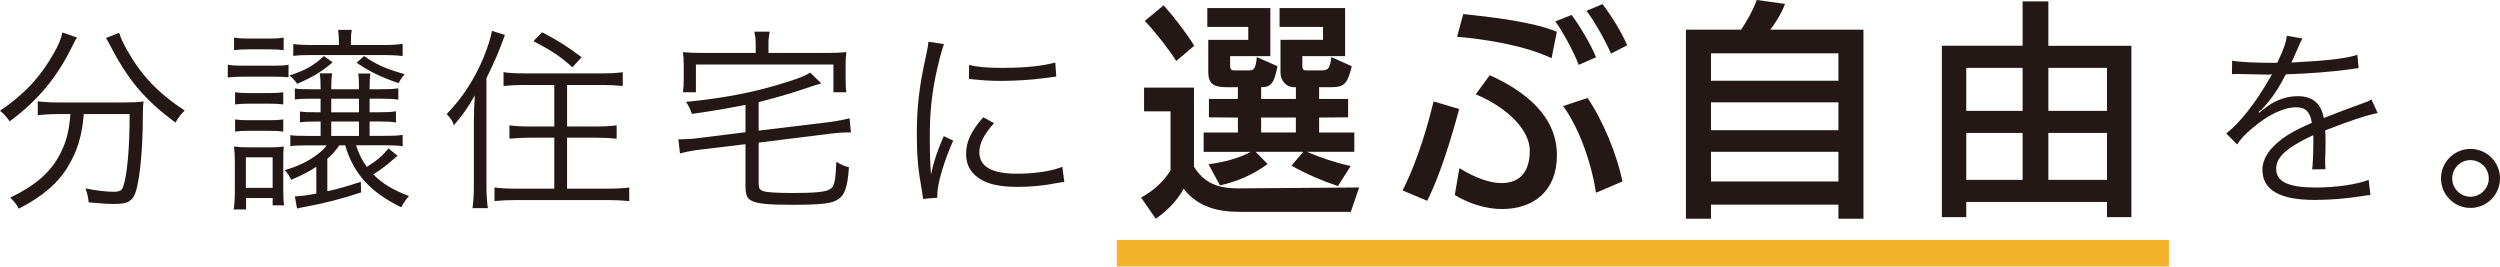 <?xml version="1.0" encoding="UTF-8"?>
<svg id="_レイヤー_2" data-name="レイヤー 2" xmlns="http://www.w3.org/2000/svg" viewBox="0 0 826.15 88.09">
  <defs>
    <style>
      .cls-1 {
        fill: #f5b32d;
      }

      .cls-2 {
        fill: #231815;
      }
    </style>
  </defs>
  <g id="_文字" data-name="文字">
    <g>
      <g>
        <path class="cls-2" d="M25.48,12.41c-.58.78-.84,1.3-1.82,3.32-5.01,10.08-11.31,17.62-20.48,24.38-.84-1.3-1.69-2.28-3.19-3.51,7.87-5.27,13.46-11.25,17.81-19.05,1.63-2.86,2.47-4.88,2.8-6.83l4.88,1.69ZM19.18,37.7c-2.47,0-4.68.13-6.7.39v-4.62c1.89.26,4.1.39,6.76.39h21.39c2.99,0,4.94-.07,6.83-.33-.2,1.17-.2,1.69-.26,4.62,0,12.61-1.23,23.6-2.93,26.65-1.1,1.95-2.67,2.6-6.44,2.6-2.15,0-4.42-.13-8.52-.52-.2-1.76-.39-2.73-1.04-4.62,3.58.72,6.83,1.11,9.17,1.11,2.08,0,2.8-.39,3.25-1.63,1.37-3.97,2.15-12.81,2.15-24.05h-15.15c-.59,7.15-2.08,12.03-5.07,17.1-3.38,5.66-8.45,10.08-16.38,14.17-.84-1.5-1.5-2.34-2.86-3.64,8.32-4.03,13.26-8.32,16.38-14.24,2.15-4.1,3.06-7.67,3.51-13.39h-4.1ZM39.39,10.85c.52,1.69,1.1,2.99,2.47,5.46,4.75,8.52,10.27,14.37,19.18,20.22-1.24,1.17-2.08,2.28-3.06,3.97-10.27-7.61-15.8-14.17-21.91-26.13-.33-.59-.72-1.3-1.04-1.82l4.35-1.69Z"/>
        <path class="cls-2" d="M75.27,21.38c1.49.26,2.67.33,5,.33h10.14c2.54,0,3.64-.07,4.94-.33v4.16c-1.36-.13-2.79-.2-4.94-.2h-10.14c-2.21,0-3.51.07-5,.26v-4.23ZM77.22,69.23c.26-1.69.39-3.64.39-6.44v-8.52c0-2.54-.06-4.16-.33-5.85,1.62.2,2.6.26,4.49.26h7.8c2.08,0,3.06-.07,4.23-.26-.19,1.69-.19,2.47-.19,5.46v8.71c0,2.28.06,3.9.26,5.27h-3.77v-2.41h-8.78v3.77h-4.1ZM77.35,12.41c1.49.26,2.6.33,4.75.33h6.89c2.15,0,3.19-.07,4.75-.33v4.16c-1.56-.2-2.73-.26-4.75-.26h-6.89c-1.95,0-3.38.07-4.75.26v-4.16ZM77.68,30.49c1.3.2,2.27.26,4.49.26h7.08c2.15,0,3.06-.07,4.36-.26v4.03c-1.56-.2-2.34-.26-4.36-.26h-7.08c-2.02,0-2.99.07-4.49.26v-4.03ZM77.68,39.46c1.3.2,2.27.26,4.49.26h7.08c2.15,0,2.93-.07,4.36-.26v4.03c-1.62-.2-2.41-.26-4.42-.26h-7.08c-2.08,0-2.99.07-4.42.26v-4.03ZM81.25,62.08h8.84v-10.08h-8.84v10.08ZM112.13,48.04c-1.56,2.15-2.21,2.86-3.96,4.42v10.73c3.44-.72,6.31-1.56,11.05-3.12l.13,3.51c-5.59,1.89-12.61,3.71-18.07,4.68q-2.21.39-3.12.65l-.72-4.03c2.02-.07,3.64-.26,7.09-.91v-8.84c-2.67,1.69-4.49,2.67-8.32,4.29-.65-1.37-1.17-2.15-2.08-3.19,4.62-1.43,7.35-2.73,10.4-4.94,1.5-1.11,2.27-1.76,3.44-3.25h-6.18c-3.25,0-4.48.07-5.85.26v-3.64c1.3.2,2.67.26,5.98.26h4.03v-4.75h-1.17c-2.99,0-4.29.07-5.66.26v-3.58c1.37.2,2.54.26,5.72.26h1.1v-4.49h-2.92c-3.12,0-4.23.07-5.59.26v-3.64c1.17.2,2.54.26,5.66.26h2.86c0-2.6-.06-3.97-.32-5.27h4.16c-.26,1.37-.33,2.6-.33,5.27h9.17c0-3.19-.06-3.84-.26-5.2h4.03c-.19,1.24-.26,2.02-.26,5.2h3.31c3.19,0,4.62-.07,6.18-.33v3.77c-1.69-.26-3.12-.33-6.05-.33h-3.44v4.49h2.92c2.99,0,4.36-.07,5.79-.33v3.71c-1.56-.26-2.92-.33-5.85-.33h-2.86v4.75h4.68c3.25,0,4.68-.07,6.24-.33v3.77c-1.56-.26-3.25-.33-6.37-.33h-9.04c1.04,3.06,1.95,4.94,3.58,7.15,3.31-2.08,5.2-3.71,7.15-6.11l2.99,2.41c-3.51,3.06-4.88,4.16-8,6.18,2.99,3.06,6.5,5.14,11.77,7.15-1.04,1.17-1.62,2.08-2.54,3.71-10.21-4.94-15.8-11.12-18.53-20.48h-1.95ZM109.92,20.6c-3.64,3.12-6.7,4.94-11.7,7.09-.72-1.04-1.56-1.95-2.6-2.73,5.27-1.69,8.45-3.51,11.38-6.44l2.93,2.08ZM126.69,14.88c2.8,0,4.62-.13,6.37-.39v4.03c-2.15-.26-3.9-.33-6.31-.33h-24.25c-2.41,0-3.97.07-5.59.26v-3.9c2.08.26,3.51.33,6.11.33h8.97v-.91c0-1.43-.06-2.8-.26-4.1h4.55c-.26,1.11-.32,2.21-.32,4.1v.91h10.73ZM109.46,37.12h9.17v-4.49h-9.17v4.49ZM109.46,44.92h9.17v-4.75h-9.17v4.75ZM120.32,18.52c3.84,2.73,7.15,4.23,13.39,5.98-.85,1.04-1.04,1.3-2.02,2.99-6.11-2.15-9.56-3.84-13.85-6.76l2.47-2.21Z"/>
        <path class="cls-2" d="M156.59,40.04c0-2.93.13-5.53.33-8.52-2.54,4.36-3.9,6.37-6.96,9.88-.26-1.17-.85-2.08-2.34-3.71,5.33-5.53,9.17-11.51,12.22-18.79,1.36-3.38,2.4-6.63,2.73-8.71l4.29,1.37c-2.34,6.31-2.86,7.54-6.11,14.3v35.3c0,2.93.13,5.2.46,7.61h-5.07c.32-2.28.45-4.16.45-7.8v-20.93ZM173.23,28.08c-2.47,0-4.88.13-6.83.33v-4.55c1.69.26,3.84.39,6.83.39h25.68c2.86,0,5.13-.13,6.89-.39v4.55c-1.88-.2-4.35-.33-6.83-.33h-11.57v13.72h9.62c2.67,0,5-.13,6.76-.39v4.42c-1.95-.2-4.36-.33-6.7-.33h-9.69v16.84h13.46c2.86,0,5.39-.13,7.08-.39v4.49c-1.95-.2-4.42-.33-7.08-.33h-30.29c-2.73,0-5.2.13-7.15.33v-4.49c1.75.26,4.16.39,7.02.39h12.74v-16.84h-8.06c-2.41,0-4.75.13-6.76.33v-4.42c1.75.26,4.03.39,6.69.39h8.13v-13.72h-9.95ZM179.14,10.66c5.33,2.8,8.25,4.62,13.07,8.26l-3.06,3.32c-3.96-3.58-6.69-5.4-12.87-8.65l2.86-2.93Z"/>
        <path class="cls-2" d="M246.35,34.65c-7.8,1.5-10.08,1.89-17.68,2.99-.65-1.76-1.17-2.86-2.01-3.97,13.26-1.3,23.34-3.32,33.8-6.7,4.03-1.3,5.53-1.89,7.28-2.99l3.64,3.58q-1.5.39-6.31,2.02c-3.96,1.37-10.21,3.12-14.37,4.16v9.43l23.6-2.86c2.47-.33,4.75-.78,6.44-1.24l.46,4.68h-.98c-1.43,0-3.58.13-5.59.39l-23.92,2.99v13.39c0,1.69.26,2.21,1.62,2.67,1.24.39,4.55.59,9.56.59,7.41,0,10.92-.33,12.35-1.24,1.49-.85,1.88-2.6,2.14-9.1,1.88,1.17,2.21,1.3,4.16,1.82-.46,6.63-1.37,9.23-3.64,10.66-2.08,1.37-5.72,1.76-15.21,1.76-7.54,0-11.18-.33-13.13-1.24-1.75-.85-2.21-1.95-2.21-5.2v-13.59l-15.15,1.82c-2.6.33-4.55.72-6.5,1.24l-.52-4.68h1.04c1.37,0,3.58-.13,5.53-.39l15.6-1.95v-9.04ZM249.73,14.43c0-1.43-.13-2.47-.46-3.97h5.07c-.26,1.43-.39,2.54-.39,3.97v3.06h19.18c2.79,0,4.49-.07,6.57-.26-.2,1.37-.26,2.47-.26,4.42v4.29c0,1.89.06,3.38.26,4.55h-4.29v-9.17h-45.44v9.17h-4.29c.2-1.43.26-2.54.26-4.55v-4.29c0-1.89-.07-3.06-.26-4.42,2.08.2,3.71.26,6.5.26h17.55v-3.06Z"/>
        <path class="cls-2" d="M311.94,14.56c-.98,2.8-1.76,5.98-2.73,10.4-1.37,6.83-1.95,12.55-1.95,20.35,0,5.07.13,8.91.39,12.35.91-4.36,2.15-7.93,4.23-12.68l3.12,1.5c-2.92,6.44-5.27,14.24-5.27,17.88v.98l-4.68.39c-.13-1.04-.2-1.37-.39-2.6-1.24-6.89-1.69-11.57-1.69-18.4,0-9.23.78-16.12,2.92-25.74.65-3.06.78-3.71.91-5.2l5.14.78ZM328.51,40.69c-3.25,3.58-4.88,6.7-4.88,9.56,0,4.81,4.09,7.15,12.48,7.15,5.92,0,11.44-.85,14.95-2.28l.65,5.01c-.85.07-.98.13-2.28.33-4.55.91-8.91,1.3-13.33,1.3-7.41,0-12.09-1.56-14.89-4.94-1.3-1.63-1.95-3.58-1.95-5.98,0-3.97,1.62-7.48,5.66-12.09l3.58,1.95ZM320.26,21.45c2.79.72,5.98.98,11.05.98,7.22,0,13.07-.59,17.42-1.76l.33,4.62c-.13,0-1.62.2-4.49.59-3.77.52-8.97.85-13.98.85-3.64,0-6.17-.2-10.4-.65l.07-4.62Z"/>
      </g>
      <g>
        <path class="cls-2" d="M752.57,20.73c2.15-4.55,2.93-6.83,3.12-8.91l5.2.91q-.58.85-1.69,3.51c-.85,2.08-1.69,3.84-2.02,4.42q.78-.07,1.37-.07c10.4-.52,16.9-1.3,20.48-2.47l.39,4.42c-1.04.07-1.43.13-2.6.33-6.76.91-13.58,1.43-21.45,1.69-1.95,3.84-3.58,6.44-5.85,9.23-.65.78-1.95,2.28-2.21,2.47-.46.33-.78.59-.84.65,0,.07-.07.07-.07.07v.07q.07.13.13.2,2.34-1.82,2.99-2.28c2.99-2.08,6.44-3.19,9.82-3.19,4.81,0,7.74,2.41,8.58,7.22,4.75-1.89,8.45-3.25,11.31-4.29,3.18-1.11,3.38-1.17,4.42-1.89l2.08,4.55c-3.38.59-9.23,2.54-17.36,5.72.13,1.69.13,2.34.13,3.97,0,.85,0,2.28-.06,3.58-.07,1.43-.07,2.34-.07,2.93,0,.91,0,1.43.13,2.34l-4.42.07c.2-1.43.39-5.4.39-9.36,0-1.04,0-1.17-.06-1.95-8.84,4.16-12.22,7.22-12.22,11.12,0,4.29,4.03,6.18,13.2,6.18,6.44,0,13.65-1.04,17.36-2.54l.58,5.01c-.97.07-1.3.13-2.6.33-5.14.85-10.79,1.3-15.8,1.3-11.63,0-17.29-3.32-17.29-10.01,0-3.58,2.21-6.96,6.63-10.27,2.21-1.63,5.33-3.32,9.69-5.2-.52-3.58-2.08-5.14-5.14-5.14-4.09,0-9.23,2.41-14.5,6.89-2.54,2.15-3.96,3.64-5,5.4l-3.64-3.64c4.49-3.45,9.88-10.27,14.56-18.59q.2-.33.58-.98c-.26.07-.91.13-1.23.13-1.04,0-7.15-.13-9.56-.2h-1.04c-.58,0-.71,0-1.43.07l.07-4.49c2.34.46,7.28.72,13.91.72h1.04Z"/>
        <path class="cls-2" d="M826.15,58.96c0,5.4-4.36,9.75-9.75,9.75s-9.75-4.36-9.75-9.75,4.36-9.75,9.75-9.75,9.75,4.36,9.75,9.75ZM810.35,58.96c0,3.32,2.73,6.05,6.04,6.05s6.05-2.73,6.05-6.05-2.73-6.05-6.05-6.05-6.04,2.73-6.04,6.05Z"/>
      </g>
      <g>
        <path class="cls-2" d="M409.53,70c-7.14,0-13.68-1.6-18.39-7.6-2.28,4.1-5.47,7.3-9.2,9.88l-4.86-6.99c3.65-1.98,7.3-5.02,9.73-8.97v-19.53h-8.74v-7.83h16.49v26.15c3.5,5.55,8.06,7.14,14.59,7.14h.46l39.52-.3-2.74,8.06h-36.86ZM388.71,20.14c-2.2-3.5-7.14-9.88-10.41-13.22l6.23-5.17c3.34,3.72,7.68,9.35,10.11,13.38l-5.93,5.02ZM442.14,61.49c-4.87-1.6-10.95-4.18-15.35-6.76l3.88-4.56h-15.73l3.95,4.03c-5.02,3.72-9.96,5.7-15.73,7.07l-3.8-6.99c5.17-.68,10.26-2.05,13.98-4.1h-15.58v-6.38h11.32v-4.94l-9.58-.08v-6.08h9.58v-3.88h-3.57c-4.33,0-6.23-.99-6.23-5.09v-10.56h13.22v-4.26h-13.53V2.66h20.83v15.88h-13.3v3.12c0,1.22.38,1.6,1.37,1.6h4.71c1.67,0,2.36-.23,2.74-4.41l6.84,3.04c-1.14,6-2.36,6.92-5.4,6.92v3.88h11.48v-3.88h-.61c-2.58,0-4.48-2.13-4.48-4.86v-10.79h14.06v-4.26h-14.36V2.66h21.66v15.88h-14.14v3.12c0,1.29.3,1.6,1.29,1.6h5.25c1.9,0,2.66-.68,3.04-4.41l6.76,3.04c-1.44,6.08-2.74,6.92-6.84,6.92h-3.95v3.88h9.58v6.08l-9.58.08v4.94h11.63v6.38h-15.66c4.33,1.9,9.43,3.57,14.44,4.71l-4.18,6.61ZM428.23,38.84h-11.48v4.94h11.48v-4.94Z"/>
        <path class="cls-2" d="M463.49,62.93c5.62-11.02,8.97-24.17,10.26-29.41l8.44,2.51c-2.36,8.89-6.23,21.81-10.56,30.33l-8.13-3.42ZM482.27,55.56c5.78,3.57,10.49,4.94,13.91,4.94,6.77,0,9.35-4.56,9.35-10.72,0-6.61-6.92-13.98-17.86-18.62l4.64-6.31c11.4,5.17,22.19,13.3,22.19,26.45,0,11.93-7.83,17.78-18.17,17.78-5.62,0-11.4-2.05-15.58-4.64l1.52-8.89ZM512.74,19.23c-9.8-4.56-23.03-6.38-31.24-7.07l2.05-7.52c8.44.91,22.65,2.43,30.93,5.85l-1.75,8.74ZM521.71,21.43c-1.75-4.56-5.32-11.02-7.75-14.36l5.4-2.13c2.36,3.12,6.31,9.58,8.06,13.98l-5.7,2.51ZM527.41,63.69c-1.6-10.41-5.78-21.74-10.87-28.65l8.06-2.66c4.94,7.07,9.8,18.77,11.55,27.59l-8.74,3.72ZM532.35,17.71c-1.82-4.33-5.32-10.41-8.06-14.14l5.24-2.2c2.58,3.19,6.31,9.2,8.21,13.6l-5.4,2.74Z"/>
        <path class="cls-2" d="M607.52,72.28v-4.64h-42.11v4.64h-8.28V9.8h18.24c2.05-3.04,4.03-6.61,5.17-9.8l9.35,1.29c-1.14,3.04-2.96,6-4.87,8.51h30.78v62.48h-8.28ZM607.52,17.63h-42.11v9.04h42.11v-9.04ZM607.52,33.82h-42.11v9.2h42.11v-9.2ZM607.52,50.16h-42.11v9.8h42.11v-9.8Z"/>
        <path class="cls-2" d="M696.28,71.75v-5.02h-46.51v5.02h-8.06V15.12h26.68V.46h8.51v14.67h27.44v56.62h-8.06ZM668.39,22.42h-18.62v14.21h18.62v-14.21ZM668.39,43.93h-18.62v15.5h18.62v-15.5ZM696.28,22.42h-19.38v14.21h19.38v-14.21ZM696.28,43.93h-19.38v15.5h19.38v-15.5Z"/>
      </g>
      <rect class="cls-1" x="369.05" y="79.28" width="347.7" height="8.81"/>
    </g>
  </g>
</svg>